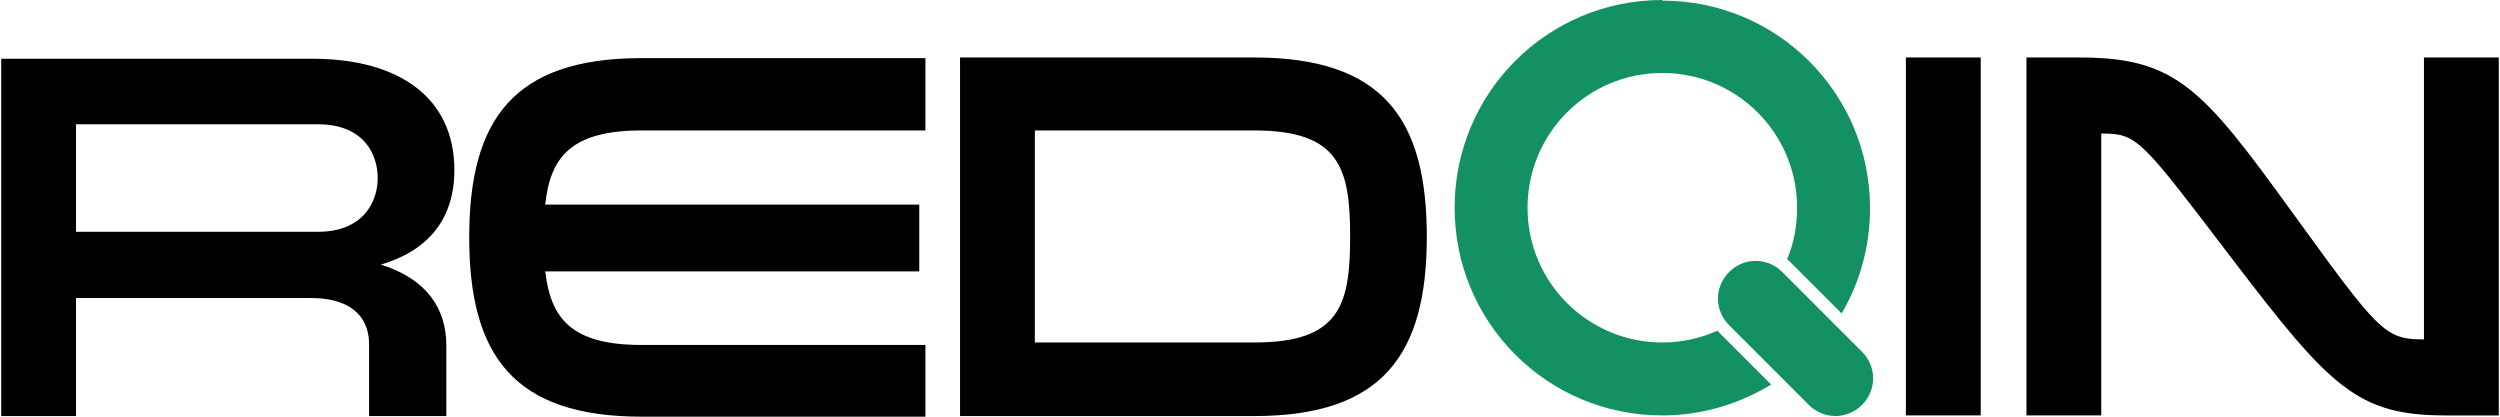 <?xml version="1.0" encoding="utf-8"?>
<!-- Generator: Adobe Illustrator 15.0.0, SVG Export Plug-In  -->
<!DOCTYPE svg PUBLIC "-//W3C//DTD SVG 1.1//EN" "http://www.w3.org/Graphics/SVG/1.1/DTD/svg11.dtd">
<svg version="1.1"
	 xmlns="http://www.w3.org/2000/svg" xmlns:xlink="http://www.w3.org/1999/xlink" xmlns:a="http://ns.adobe.com/AdobeSVGViewerExtensions/3.0/"
	 x="0px" y="0px" width="312px" height="52px" viewBox="-0.153 0 312 52" enable-background="new -0.153 0 312 52"
	 xml:space="preserve">
<defs>
</defs>
<path d="M0,51.924h9.336V37.188h29.239c5.941,0,7.33,3.162,7.33,5.709v9.027h9.645v-8.796c0-4.629-2.47-8.333-8.179-10.107
	c5.786-1.696,9.18-5.555,9.18-11.803c0-8.95-6.787-13.888-17.744-13.888H0V52V51.924z M9.336,28.932V15.508h30.166
	c5.787,0,7.483,3.781,7.483,6.712c0,2.932-1.774,6.711-7.483,6.711H9.336z M115.34,16.125V7.252H79.93
	c-15.971,0-21.525,7.64-21.525,22.375S63.959,52,79.93,52h35.41v-8.949H79.93c-8.719,0-11.342-3.24-12.037-9.181h46.678v-8.333
	H67.893c0.617-5.94,3.241-9.257,12.037-9.257h35.41V16.125z M119.661,51.924h36.725c15.971,0,21.527-7.639,21.527-22.374
	c0-14.736-5.48-22.375-21.527-22.375h-36.725v44.67V51.924z M168.345,29.55c0,8.563-1.312,13.192-11.959,13.192h-27.39V16.28h27.39
	C167.033,16.28,168.345,20.986,168.345,29.55z M237.702,7.175v44.67h9.339V7.175H237.702z M262.084,16.665h0.074
	c4.477,0,4.864,0.694,16.28,15.663c12.192,15.969,15.583,19.518,26.619,19.518h6.636V7.175h-9.336v35.182h-0.079
	c-4.859,0-5.63-1.081-16.277-15.74c-11.266-15.584-14.582-19.442-26.617-19.442h-6.634v44.67h9.334V16.665z"/>
<path fill="#139162" d="M207.305,0.077c14.352,0,25.925,11.573,25.925,25.923c0,4.784-1.313,9.336-3.551,13.115l-6.788-6.787
	c0.848-2.008,1.233-4.167,1.233-6.405c0-9.335-7.56-16.818-16.819-16.818c-9.336,0-16.82,7.56-16.82,16.818
	c0,9.335,7.565,16.819,16.82,16.819c2.472,0,4.783-0.539,6.867-1.466l6.715,6.712c-3.938,2.392-8.564,3.857-13.582,3.857
	c-14.349,0-25.92-11.572-25.92-25.922C181.385,11.573,192.956,0,207.305,0V0.077z M215.639,33.947L215.639,33.947
	c1.851-1.852,4.782-1.852,6.635,0l9.951,9.952c1.853,1.852,1.853,4.784,0,6.635l0,0c-1.849,1.853-4.783,1.853-6.634,0l-9.952-9.952
	C213.787,38.73,213.787,35.799,215.639,33.947z"/>
</svg>
